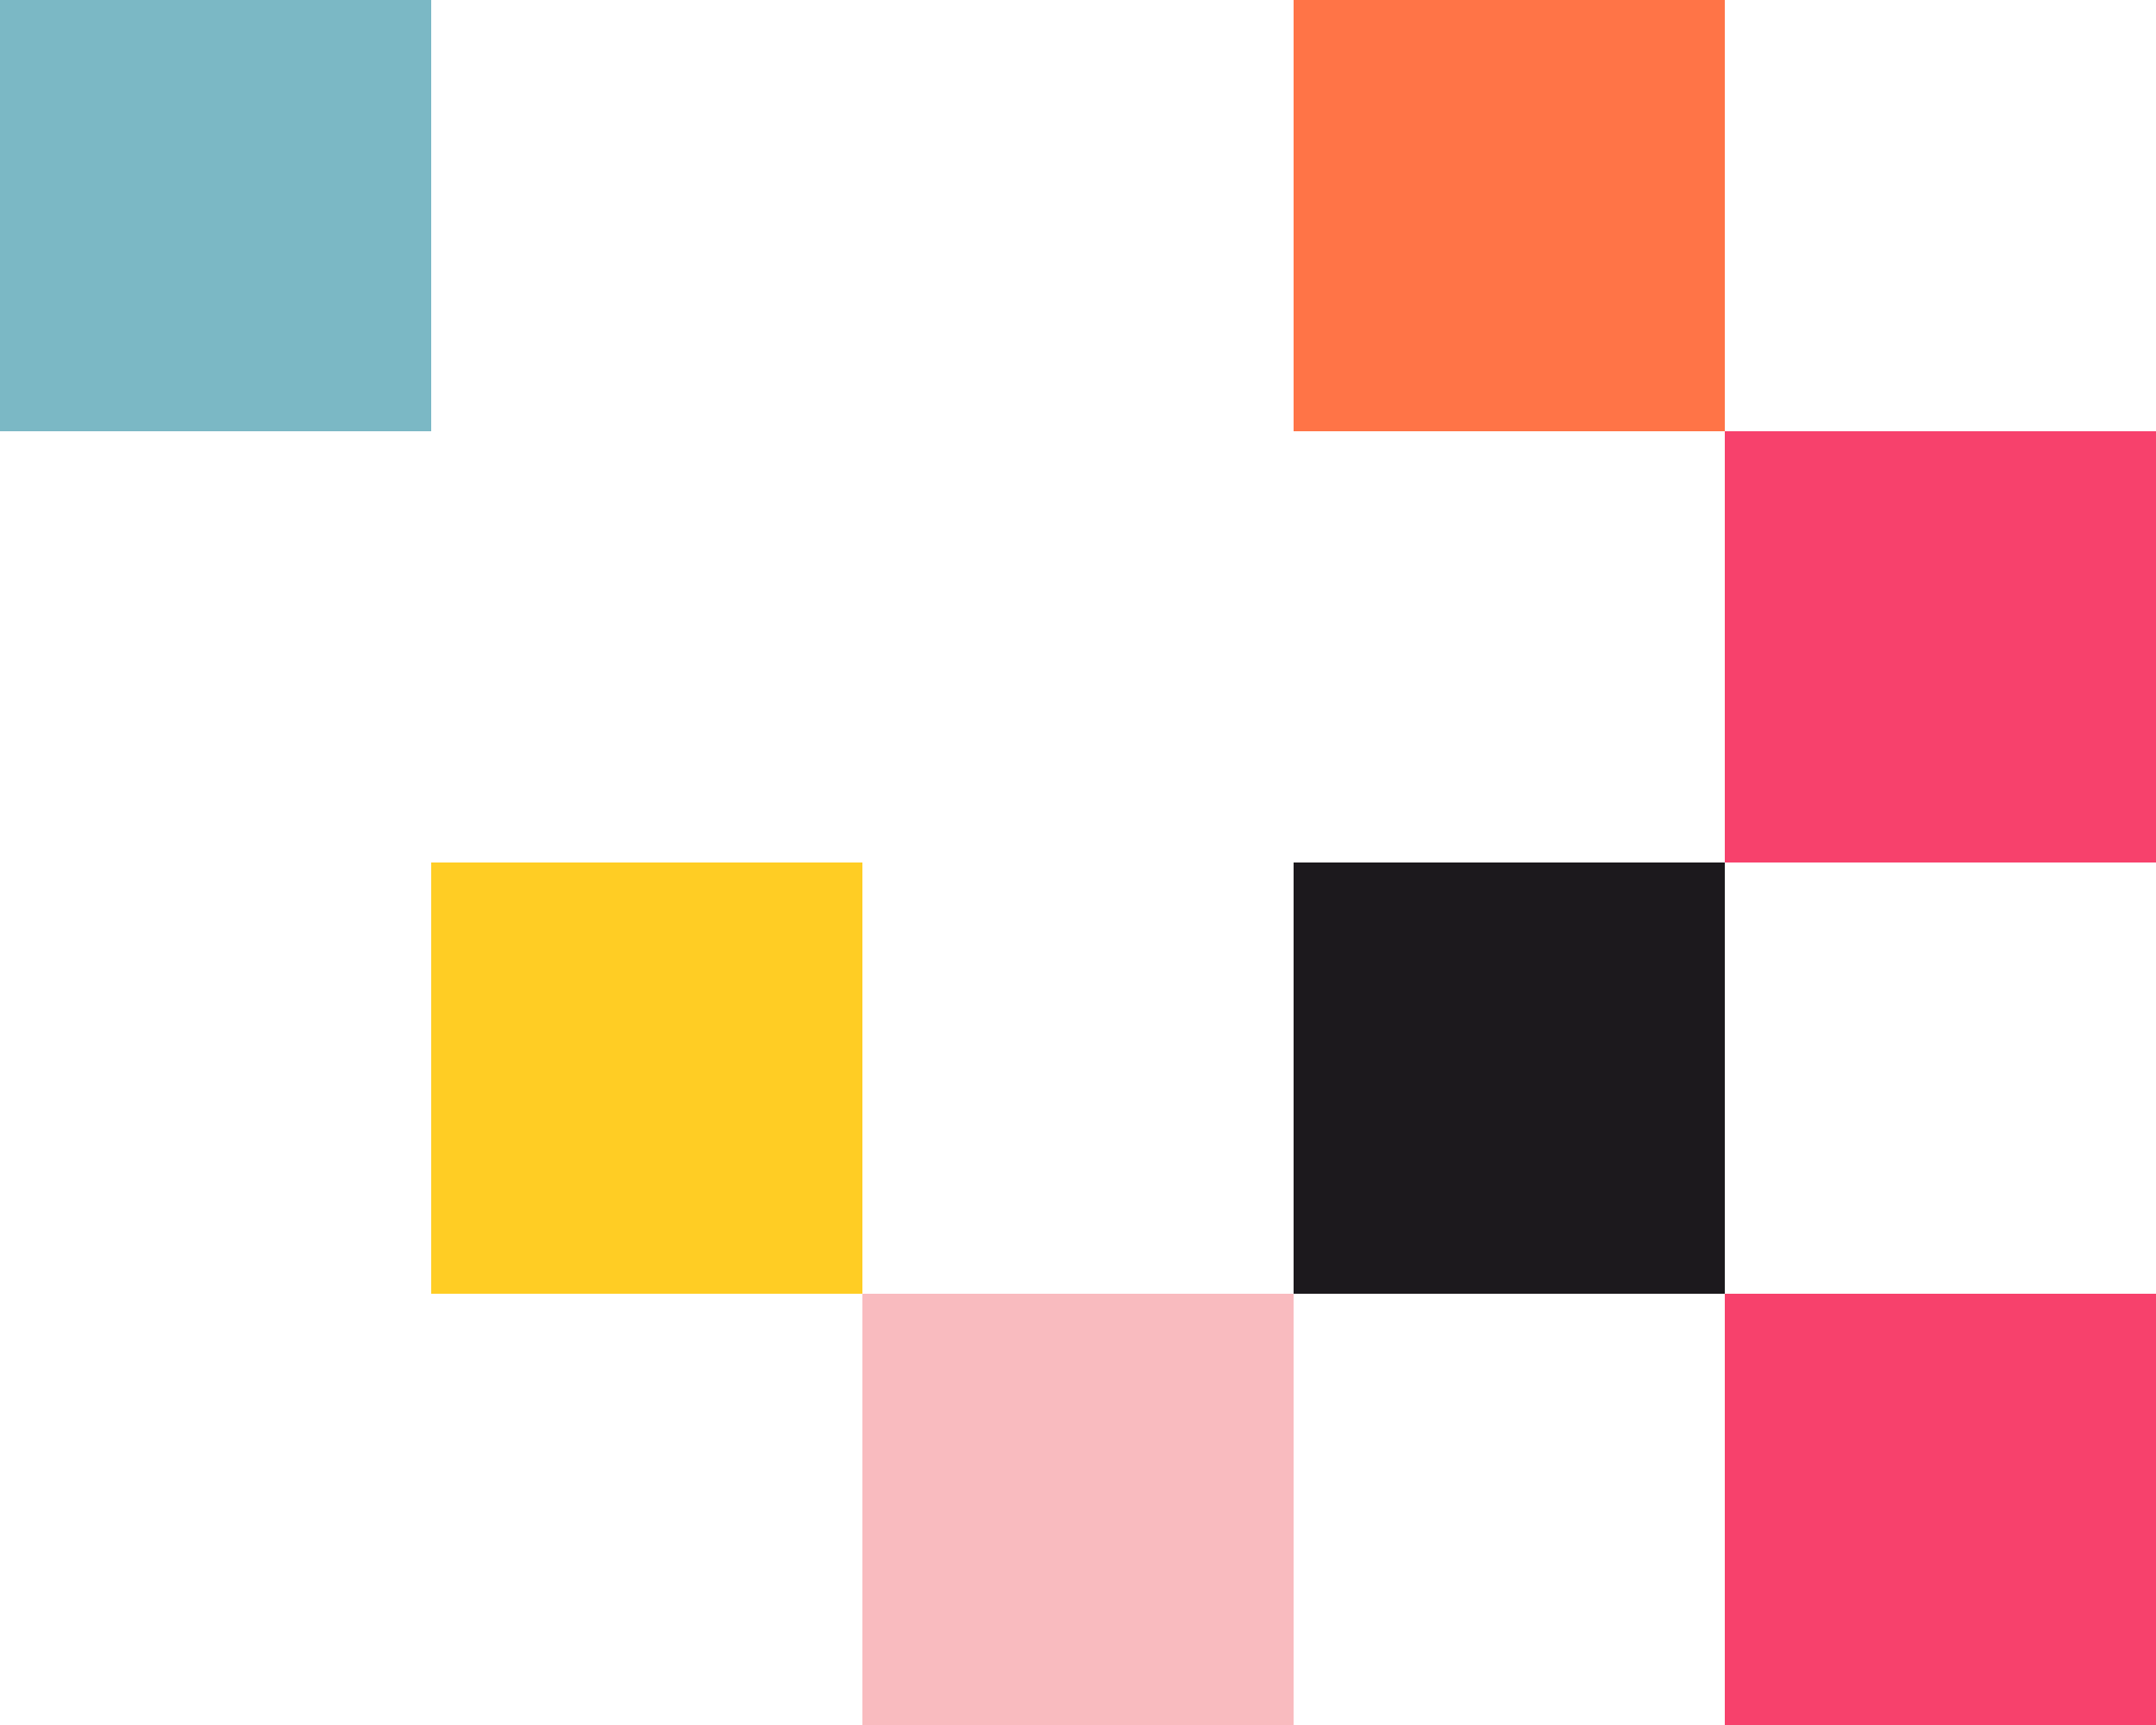 <svg width="195" height="156" viewBox="0 0 195 156" fill="none" xmlns="http://www.w3.org/2000/svg">
<g clip-path="url(#clip0_5707_13725)">
<path d="M195 117H156V156H195V117Z" fill="#F7416C"/>
<path d="M195 39H156V78H195V39Z" fill="#F7416C"/>
<path d="M117 117H78V156H117V117Z" fill="#F9BBBF"/>
<path d="M78 78H39V117H78V78Z" fill="#FFCD24"/>
<path d="M156 78H117V117H156V78Z" fill="#1C191D"/>
<path d="M156 0H117V39H156V0Z" fill="#FF7447"/>
<path d="M39 0H0V39H39V0Z" fill="#7BB8C5"/>
</g>
<defs>
<clipPath id="clip0_5707_13725">
<rect width="195" height="156" fill="white"/>
</clipPath>
</defs>
</svg>
